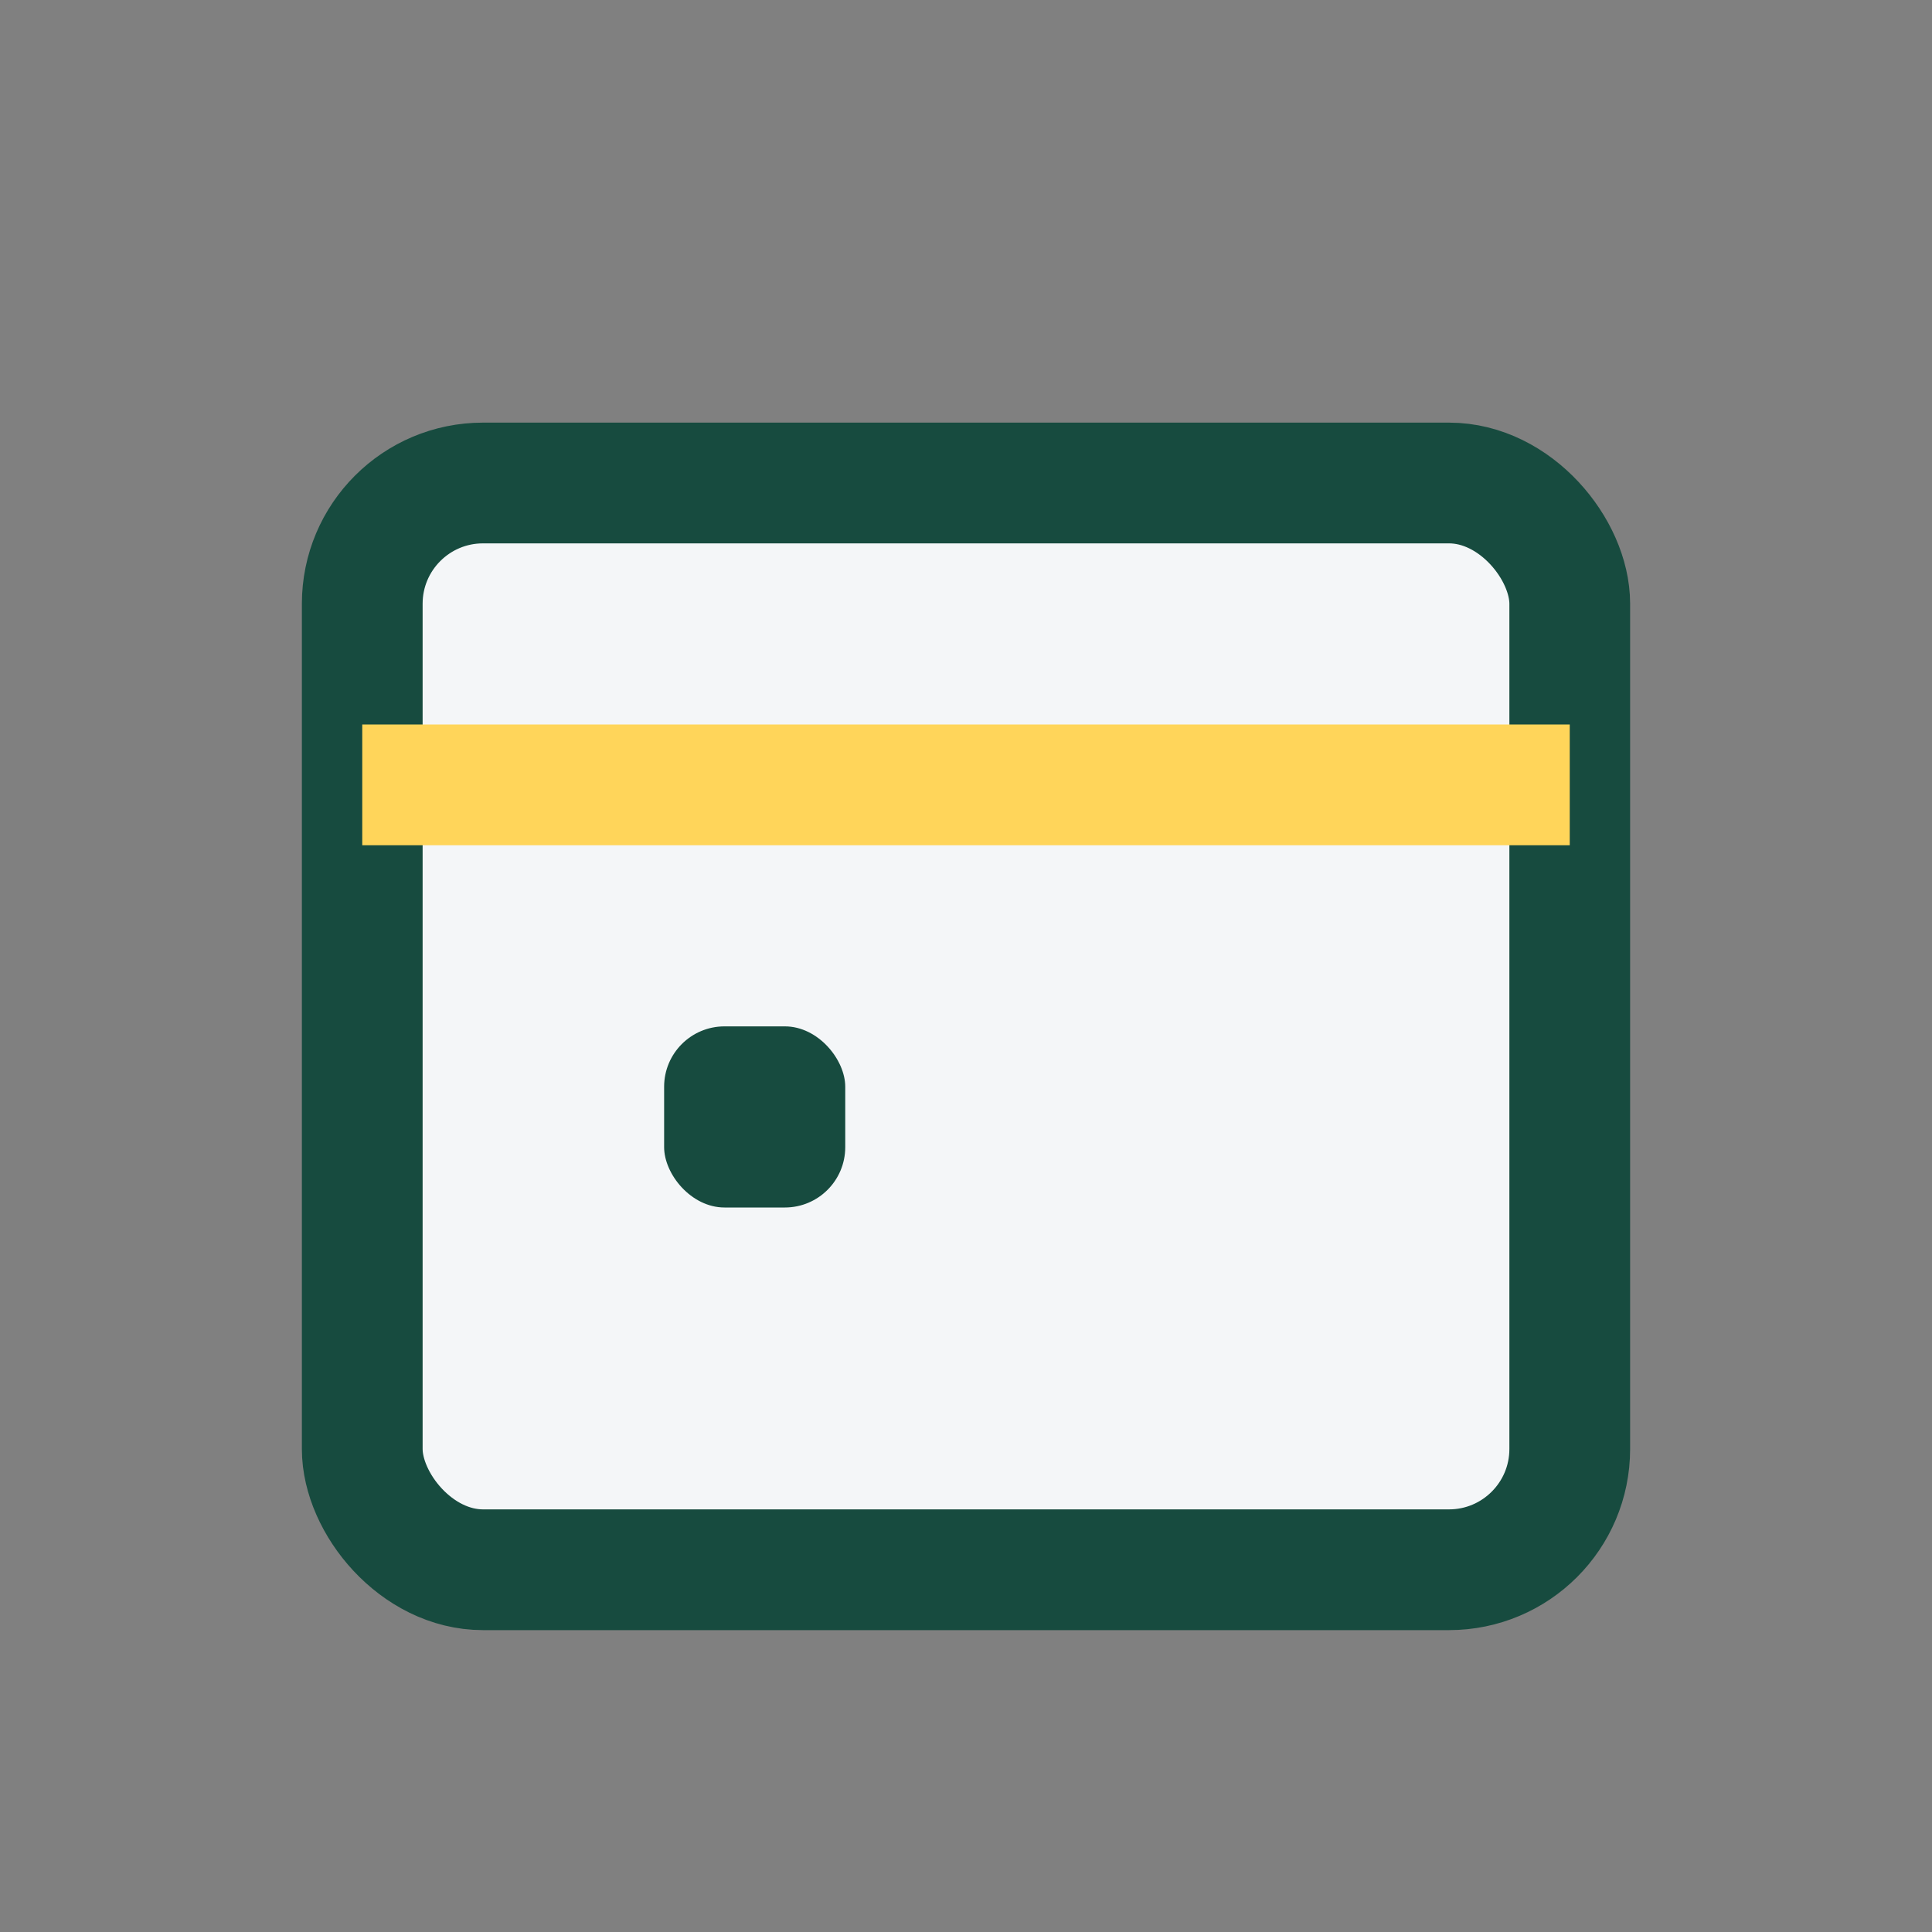 <?xml version="1.0" encoding="UTF-8"?>
<svg xmlns="http://www.w3.org/2000/svg" width="32" height="32" viewBox="0 0 32 32"><rect x="0" y="0" width="32" height="32" fill="#808080" stroke="none"/><rect x="6" y="8" width="20" height="18" rx="2" fill="#F4F6F8" stroke="#174B3F" stroke-width="2"/><rect x="6" y="12" width="20" height="2" fill="#FFD55A"/><rect x="11" y="17" width="3" height="3" rx="1" fill="#174B3F"/></svg>